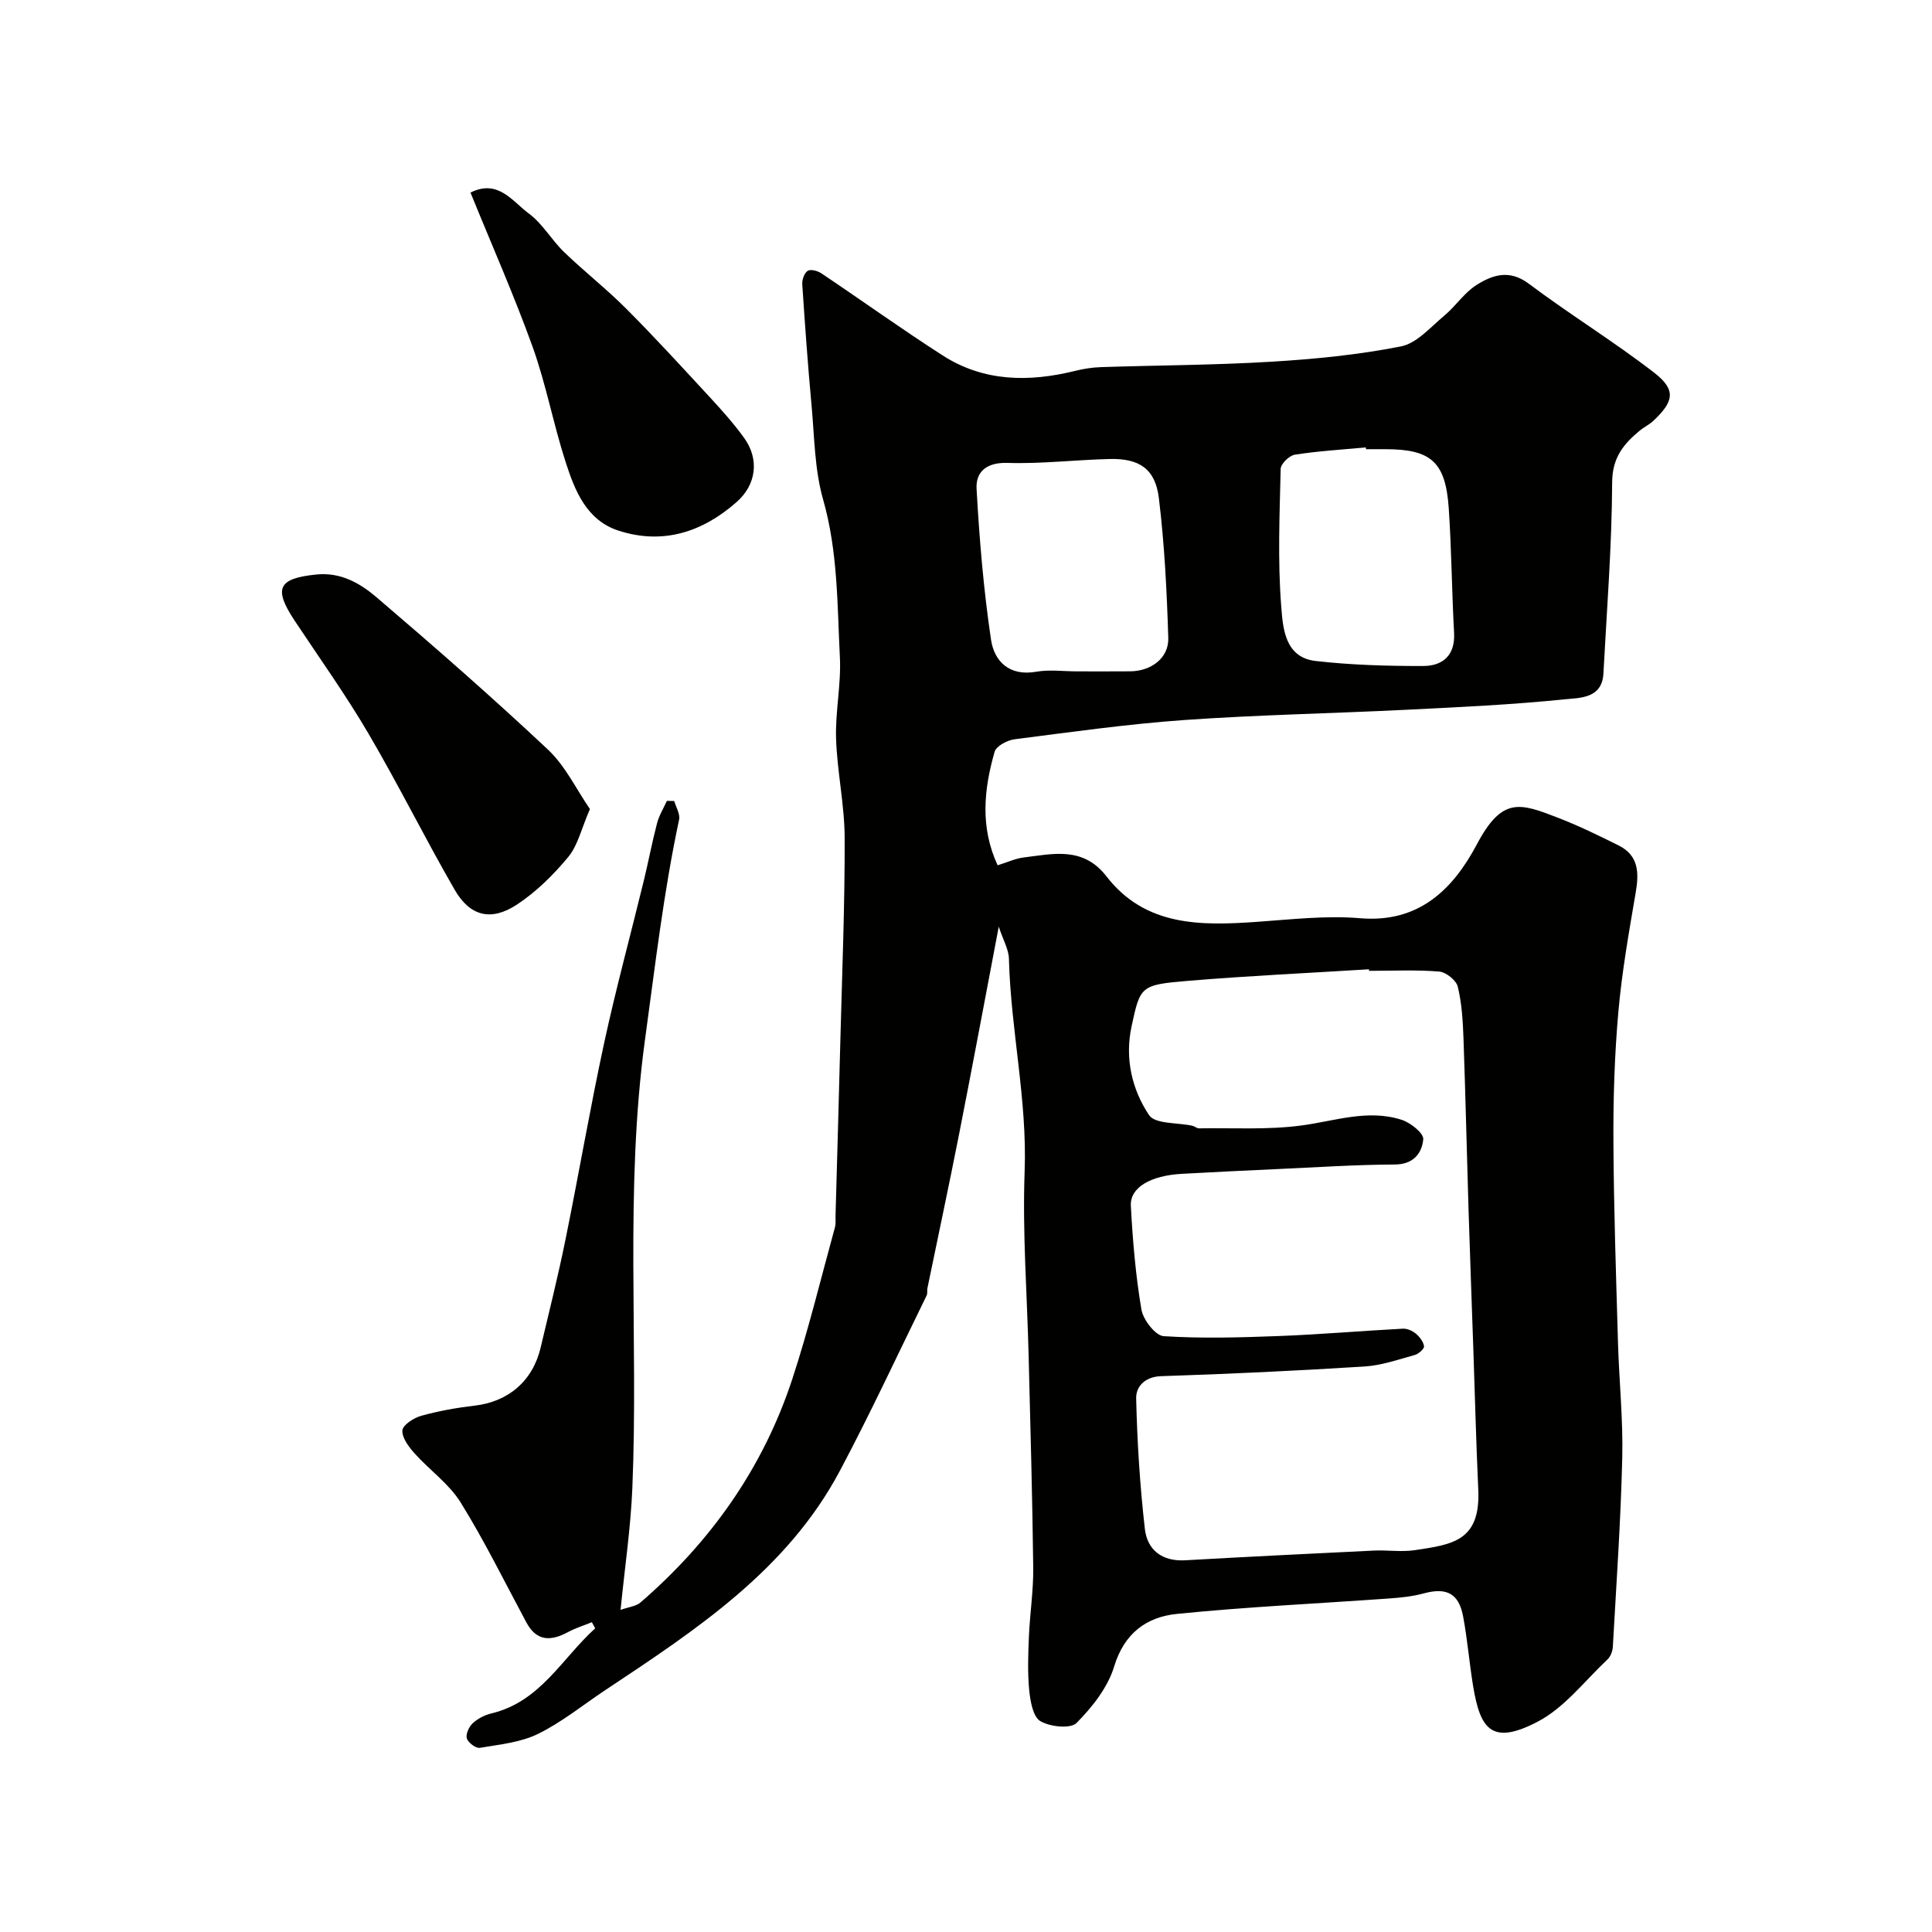 <svg enable-background="new 0 0 400 400" viewBox="0 0 400 400" xmlns="http://www.w3.org/2000/svg"><g fill="#010100"><path d="m206.78 191.86c-2.87 15.08-5.47 29.03-8.21 42.95-2.1 10.66-4.37 21.27-6.56 31.91-.1.48.05 1.06-.15 1.48-5.95 12.12-11.63 24.38-17.96 36.29-10.96 20.65-29.88 33-48.61 45.45-4.61 3.06-8.97 6.63-13.89 9.04-3.63 1.78-7.97 2.2-12.05 2.89-.82.14-2.43-1.07-2.7-1.95-.26-.87.44-2.41 1.21-3.13 1.04-.96 2.47-1.71 3.86-2.04 10.17-2.42 14.63-11.41 21.51-17.62-.23-.42-.46-.84-.69-1.27-1.63.67-3.34 1.19-4.88 2.02-3.54 1.91-6.53 2.04-8.69-1.99-4.47-8.32-8.64-16.83-13.61-24.84-2.4-3.86-6.43-6.68-9.53-10.15-1.2-1.34-2.62-3.22-2.52-4.75.08-1.13 2.35-2.59 3.89-3.02 3.6-1 7.32-1.67 11.03-2.1 6.99-.8 12.06-5.08 13.7-12.01 1.76-7.44 3.62-14.85 5.14-22.34 2.76-13.56 5.09-27.21 8.01-40.73 2.44-11.28 5.49-22.43 8.22-33.65.96-3.93 1.7-7.92 2.73-11.84.42-1.62 1.34-3.1 2.04-4.65.51.01 1.02.02 1.52.03.37 1.29 1.26 2.7 1.01 3.86-3.21 15.04-4.96 30.26-7.05 45.48-4.25 31.01-1.34 61.99-2.63 92.93-.34 8.16-1.55 16.28-2.44 25.2 1.67-.6 3.18-.73 4.12-1.53 14.6-12.61 25.41-27.91 31.44-46.27 3.39-10.33 5.94-20.93 8.83-31.42.21-.78.09-1.66.12-2.49.34-12.1.69-24.2 1-36.3.36-13.93.93-27.87.89-41.8-.02-6.86-1.56-13.71-1.78-20.58-.18-5.58 1.07-11.22.79-16.79-.55-10.95-.4-21.94-3.48-32.73-1.77-6.23-1.79-12.98-2.39-19.51-.77-8.34-1.37-16.7-1.92-25.06-.06-.93.43-2.31 1.13-2.76.6-.38 2.05 0 2.81.51 8.4 5.63 16.62 11.55 25.13 17.01 8.53 5.48 17.89 5.55 27.45 3.19 1.73-.43 3.53-.71 5.3-.77 11.76-.39 23.55-.41 35.29-1.12 8.99-.54 18.03-1.43 26.84-3.17 3.3-.65 6.15-4.02 9-6.39 2.35-1.96 4.11-4.73 6.65-6.33 3.31-2.08 6.79-3.28 10.81-.27 8.47 6.36 17.54 11.92 25.92 18.39 4.62 3.56 4.19 5.98-.14 10.02-.82.77-1.89 1.27-2.77 1.99-3.35 2.78-5.71 5.57-5.74 10.72-.06 13.2-1.11 26.4-1.81 39.6-.28 5.24-4.98 5.02-8.05 5.34-10.82 1.11-21.71 1.61-32.58 2.15-15.36.77-30.76 1.05-46.1 2.13-11.76.83-23.47 2.49-35.18 3.99-1.52.19-3.8 1.4-4.14 2.6-2.22 7.76-3.03 15.59.63 23.49 2.01-.62 3.67-1.41 5.4-1.62 6.14-.76 12.31-2.32 17.14 3.92 8.04 10.39 19.52 10.22 31.14 9.41 7.12-.5 14.33-1.35 21.39-.75 12.25 1.03 19.28-6.12 24.15-15.3 5.26-9.92 8.92-8.57 16.96-5.44 4.22 1.64 8.31 3.64 12.37 5.66 4.17 2.07 4.26 5.65 3.56 9.74-1.4 8.19-2.86 16.41-3.59 24.68-.79 8.89-1.08 17.86-1.03 26.79.07 13.93.55 27.87.95 41.8.23 7.94 1.07 15.88.88 23.8-.31 13.04-1.22 26.07-1.95 39.11-.05.9-.46 2-1.09 2.6-4.74 4.46-8.95 10.05-14.53 12.94-9.46 4.91-11.83 1.51-13.3-7.36-.8-4.83-1.18-9.73-2.09-14.53-.9-4.75-3.48-5.97-8.12-4.71-2.34.64-4.81.89-7.24 1.06-14.63 1.05-29.29 1.72-43.88 3.19-6.22.63-10.89 3.94-12.99 10.87-1.31 4.34-4.53 8.42-7.79 11.71-1.25 1.26-5.5.8-7.5-.38-1.52-.89-2.07-4.11-2.3-6.37-.36-3.66-.22-7.39-.07-11.07.2-4.77.95-9.54.9-14.3-.17-14.6-.59-29.2-.95-43.8-.31-12.77-1.3-25.56-.83-38.29.55-14.82-2.87-29.24-3.25-43.93-.02-1.96-1.18-3.9-2.11-6.72zm76.67 9.14c-.01-.11-.01-.21-.02-.32-12.51.78-25.04 1.35-37.53 2.4-9.75.82-9.83 1.06-11.63 9.46-1.41 6.57.07 13.01 3.63 18.33 1.26 1.89 5.89 1.52 8.98 2.21.47.11.91.54 1.37.53 7.07-.11 14.23.34 21.2-.59 6.96-.93 13.78-3.44 20.79-1.16 1.82.59 4.55 2.78 4.43 4.01-.28 2.91-2.03 5.22-5.92 5.23-7.93.03-15.86.56-23.79.92-6.77.31-13.53.63-20.29 1.01-6.46.36-10.74 2.83-10.54 6.61.38 7.19.99 14.41 2.19 21.49.36 2.12 2.9 5.4 4.61 5.51 7.94.51 15.94.27 23.91-.03 8.54-.33 17.06-1.07 25.59-1.52.89-.05 1.99.42 2.69 1.01.79.66 1.58 1.68 1.71 2.64.07.51-1.12 1.57-1.9 1.79-3.44.95-6.92 2.17-10.43 2.39-14.01.88-28.05 1.55-42.08 2-3.44.11-5.25 2.21-5.19 4.6.21 9.02.78 18.06 1.8 27.02.5 4.36 3.55 6.77 8.36 6.5 13.02-.74 26.05-1.38 39.08-2.01 2.83-.13 5.71.33 8.48-.09 7.78-1.17 13.6-1.87 13.11-12.55-.45-9.76-.69-19.52-1.03-29.29-.33-9.6-.69-19.19-.99-28.79-.36-11.76-.62-23.52-1.04-35.28-.13-3.6-.34-7.26-1.18-10.74-.32-1.33-2.44-3.02-3.86-3.14-4.83-.39-9.68-.15-14.51-.15zm-60.43-62c3.66 0 7.31.02 10.97-.01 4.36-.03 8.02-2.77 7.89-6.91-.3-9.67-.78-19.37-1.95-28.96-.73-6.03-4.03-8.22-10.09-8.09-7.08.16-14.18 1.03-21.24.81-4.37-.14-6.61 1.86-6.41 5.38.58 10.44 1.45 20.89 2.99 31.22.67 4.48 3.79 7.63 9.38 6.63 2.74-.47 5.64-.07 8.46-.07zm59.79-46c-.01-.12-.03-.25-.04-.37-4.91.46-9.84.75-14.7 1.51-1.14.18-2.9 1.89-2.92 2.93-.22 9.47-.63 18.99.11 28.41.35 4.43.67 10.63 7.13 11.37 7.36.84 14.82 1.05 22.24 1.04 4.06-.01 6.68-2.17 6.42-6.89-.47-8.57-.52-17.17-1.1-25.74-.66-9.65-3.66-12.26-13.15-12.26-1.33 0-2.66 0-3.99 0z"/><path d="m122.14 167.51c-1.8 4.13-2.52 7.55-4.49 9.92-3.07 3.7-6.63 7.22-10.62 9.85-5.36 3.53-9.73 2.43-12.9-3.07-6.16-10.68-11.64-21.76-17.88-32.39-4.69-7.99-10.1-15.56-15.23-23.29-4.46-6.73-3.44-8.76 4.42-9.58 5.1-.53 9.11 1.8 12.53 4.72 12.01 10.26 23.92 20.67 35.44 31.49 3.64 3.4 5.91 8.26 8.73 12.35z"/><path d="m97.41 39.87c5.74-2.87 8.7 1.86 12.08 4.34 2.85 2.1 4.71 5.48 7.3 7.98 4.2 4.05 8.83 7.67 12.94 11.8 5.94 5.96 11.63 12.19 17.35 18.38 2.45 2.65 4.87 5.37 6.98 8.29 3.18 4.39 2.56 9.67-1.55 13.28-7.08 6.24-15.27 8.9-24.46 5.92-6.62-2.15-9.03-8.27-10.94-14.19-2.54-7.86-4.05-16.08-6.83-23.84-3.84-10.67-8.45-21.07-12.87-31.96z"/></g></svg>